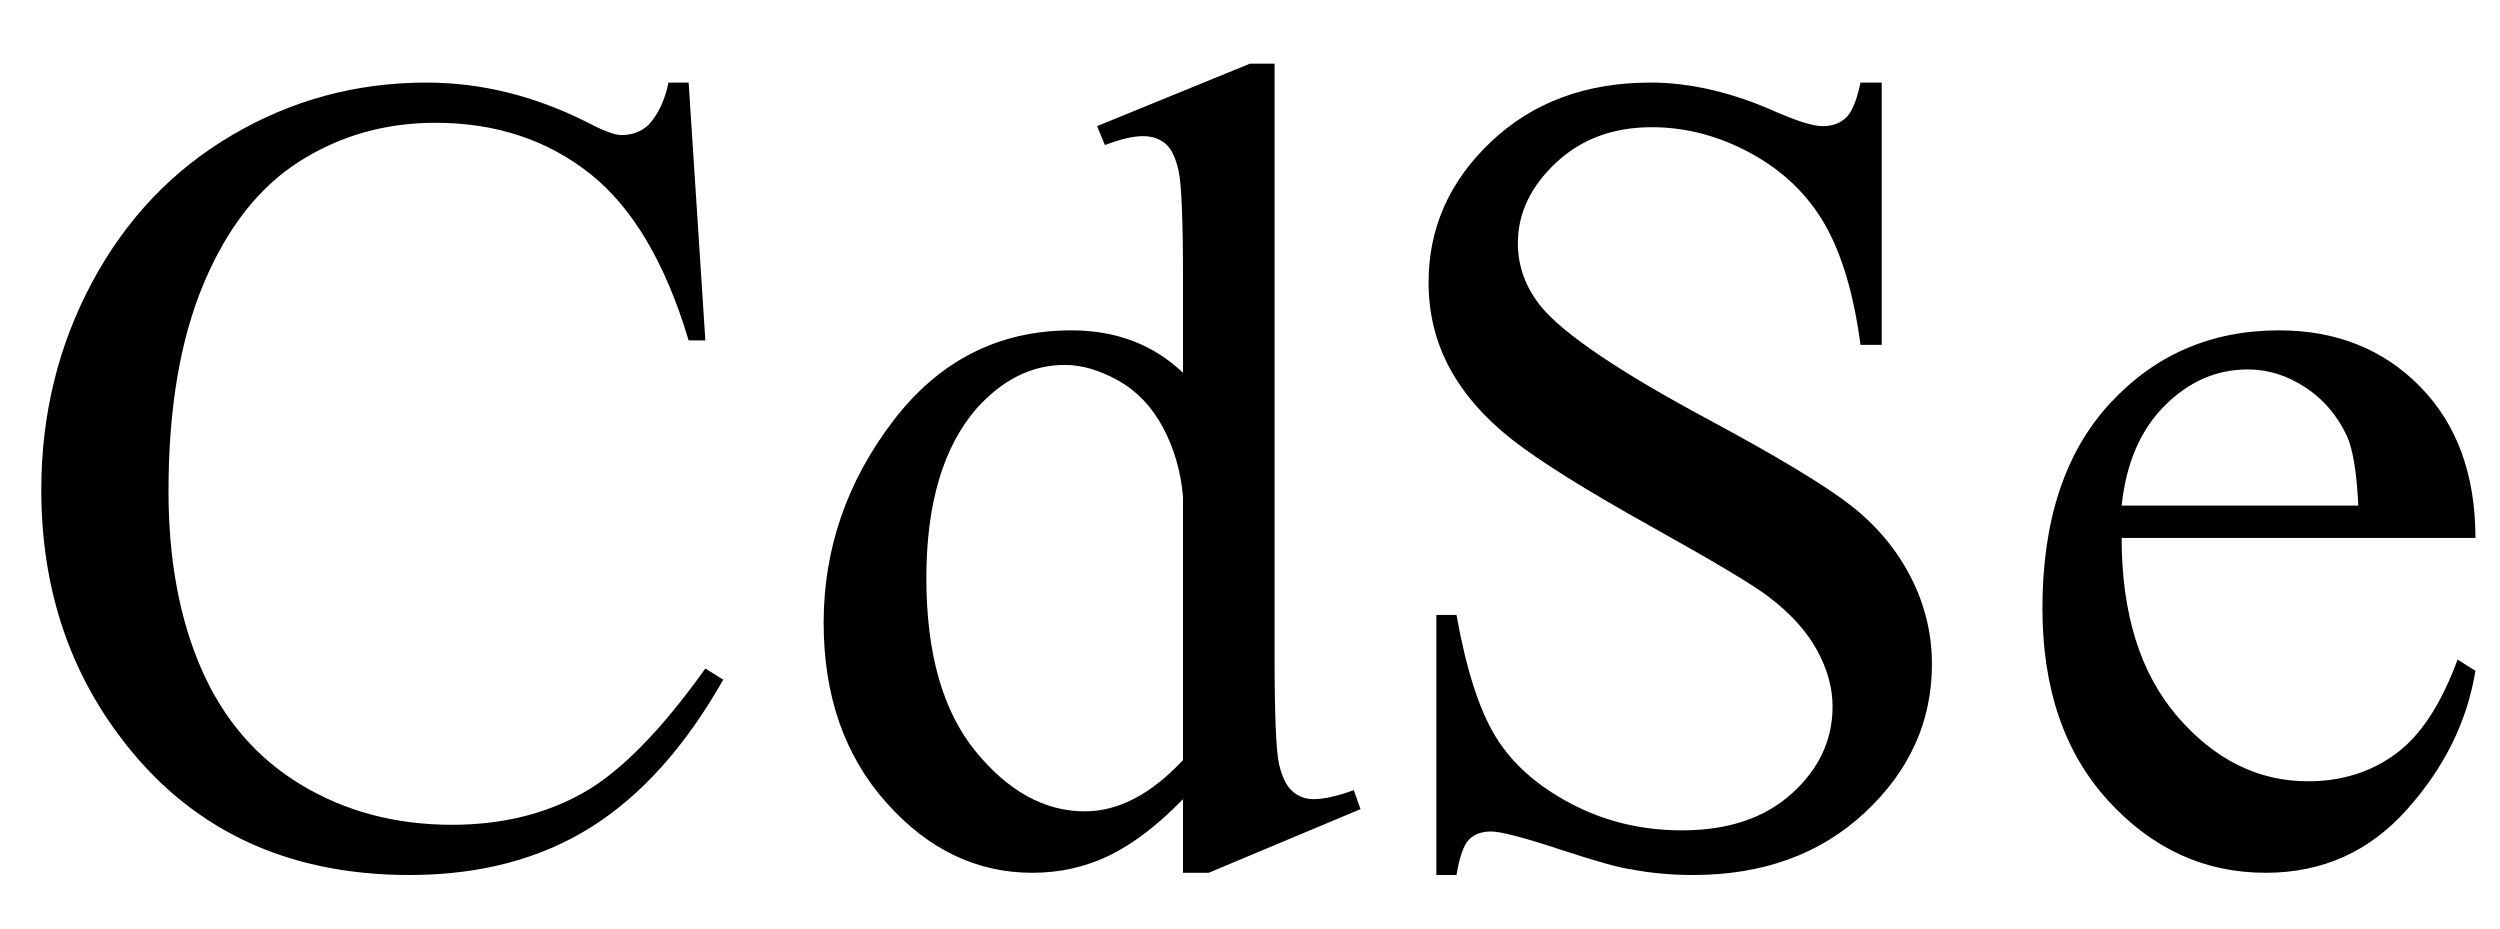 <svg xmlns="http://www.w3.org/2000/svg" xmlns:xlink="http://www.w3.org/1999/xlink" stroke-dasharray="none" shape-rendering="auto" font-family="'Dialog'" width="35" text-rendering="auto" fill-opacity="1" contentScriptType="text/ecmascript" color-interpolation="auto" color-rendering="auto" preserveAspectRatio="xMidYMid meet" font-size="12" fill="black" stroke="black" image-rendering="auto" stroke-miterlimit="10" zoomAndPan="magnify" version="1.0" stroke-linecap="square" stroke-linejoin="miter" contentStyleType="text/css" font-style="normal" height="13" stroke-width="1" stroke-dashoffset="0" font-weight="normal" stroke-opacity="1"><defs id="genericDefs"/><g><g text-rendering="optimizeLegibility" transform="translate(0,12)" color-rendering="optimizeQuality" color-interpolation="linearRGB" image-rendering="optimizeQuality"><path d="M9.641 -10.844 L9.875 -7.234 L9.641 -7.234 Q9.156 -8.859 8.258 -9.57 Q7.359 -10.281 6.094 -10.281 Q5.047 -10.281 4.195 -9.742 Q3.344 -9.203 2.852 -8.031 Q2.359 -6.859 2.359 -5.125 Q2.359 -3.688 2.82 -2.633 Q3.281 -1.578 4.211 -1.016 Q5.141 -0.453 6.328 -0.453 Q7.359 -0.453 8.148 -0.891 Q8.938 -1.328 9.875 -2.641 L10.125 -2.484 Q9.328 -1.078 8.266 -0.414 Q7.203 0.25 5.734 0.25 Q3.109 0.25 1.656 -1.719 Q0.578 -3.172 0.578 -5.141 Q0.578 -6.719 1.289 -8.047 Q2 -9.375 3.25 -10.109 Q4.5 -10.844 5.969 -10.844 Q7.125 -10.844 8.234 -10.281 Q8.562 -10.109 8.703 -10.109 Q8.922 -10.109 9.078 -10.25 Q9.281 -10.469 9.359 -10.844 L9.641 -10.844 ZM16.562 -0.812 Q16.031 -0.266 15.531 -0.023 Q15.031 0.219 14.453 0.219 Q13.281 0.219 12.406 -0.766 Q11.531 -1.75 11.531 -3.281 Q11.531 -4.828 12.5 -6.102 Q13.469 -7.375 15 -7.375 Q15.938 -7.375 16.562 -6.781 L16.562 -8.094 Q16.562 -9.328 16.5 -9.609 Q16.438 -9.891 16.312 -9.992 Q16.188 -10.094 16 -10.094 Q15.797 -10.094 15.469 -9.969 L15.359 -10.234 L17.5 -11.109 L17.844 -11.109 L17.844 -2.844 Q17.844 -1.578 17.906 -1.305 Q17.969 -1.031 18.094 -0.922 Q18.219 -0.812 18.391 -0.812 Q18.609 -0.812 18.953 -0.938 L19.047 -0.672 L16.922 0.219 L16.562 0.219 L16.562 -0.812 ZM16.562 -1.359 L16.562 -5.047 Q16.516 -5.578 16.281 -6.016 Q16.047 -6.453 15.656 -6.672 Q15.266 -6.891 14.906 -6.891 Q14.219 -6.891 13.672 -6.281 Q12.969 -5.469 12.969 -3.906 Q12.969 -2.328 13.656 -1.484 Q14.344 -0.641 15.188 -0.641 Q15.891 -0.641 16.562 -1.359 ZM26.344 -10.844 L26.344 -7.172 L26.047 -7.172 Q25.906 -8.234 25.547 -8.859 Q25.188 -9.484 24.516 -9.852 Q23.844 -10.219 23.125 -10.219 Q22.312 -10.219 21.781 -9.719 Q21.25 -9.219 21.25 -8.594 Q21.25 -8.109 21.578 -7.703 Q22.062 -7.125 23.891 -6.141 Q25.375 -5.344 25.914 -4.922 Q26.453 -4.5 26.75 -3.922 Q27.047 -3.344 27.047 -2.703 Q27.047 -1.5 26.109 -0.625 Q25.172 0.25 23.703 0.25 Q23.25 0.25 22.844 0.172 Q22.594 0.141 21.836 -0.109 Q21.078 -0.359 20.875 -0.359 Q20.672 -0.359 20.562 -0.242 Q20.453 -0.125 20.391 0.25 L20.109 0.25 L20.109 -3.391 L20.391 -3.391 Q20.594 -2.25 20.938 -1.688 Q21.281 -1.125 21.992 -0.75 Q22.703 -0.375 23.547 -0.375 Q24.516 -0.375 25.086 -0.891 Q25.656 -1.406 25.656 -2.109 Q25.656 -2.5 25.438 -2.898 Q25.219 -3.297 24.766 -3.641 Q24.469 -3.875 23.109 -4.633 Q21.75 -5.391 21.172 -5.844 Q20.594 -6.297 20.297 -6.844 Q20 -7.391 20 -8.047 Q20 -9.188 20.875 -10.016 Q21.75 -10.844 23.109 -10.844 Q23.953 -10.844 24.891 -10.422 Q25.328 -10.234 25.516 -10.234 Q25.719 -10.234 25.844 -10.352 Q25.969 -10.469 26.047 -10.844 L26.344 -10.844 ZM29.703 -4.469 Q29.703 -2.875 30.484 -1.969 Q31.266 -1.062 32.312 -1.062 Q33.016 -1.062 33.539 -1.445 Q34.062 -1.828 34.406 -2.766 L34.656 -2.609 Q34.484 -1.547 33.695 -0.664 Q32.906 0.219 31.719 0.219 Q30.438 0.219 29.516 -0.789 Q28.594 -1.797 28.594 -3.484 Q28.594 -5.328 29.539 -6.352 Q30.484 -7.375 31.906 -7.375 Q33.109 -7.375 33.883 -6.586 Q34.656 -5.797 34.656 -4.469 L29.703 -4.469 ZM29.703 -4.922 L33.016 -4.922 Q32.984 -5.609 32.859 -5.891 Q32.656 -6.328 32.273 -6.578 Q31.891 -6.828 31.469 -6.828 Q30.812 -6.828 30.305 -6.32 Q29.797 -5.812 29.703 -4.922 Z" stroke="none"/></g></g></svg>